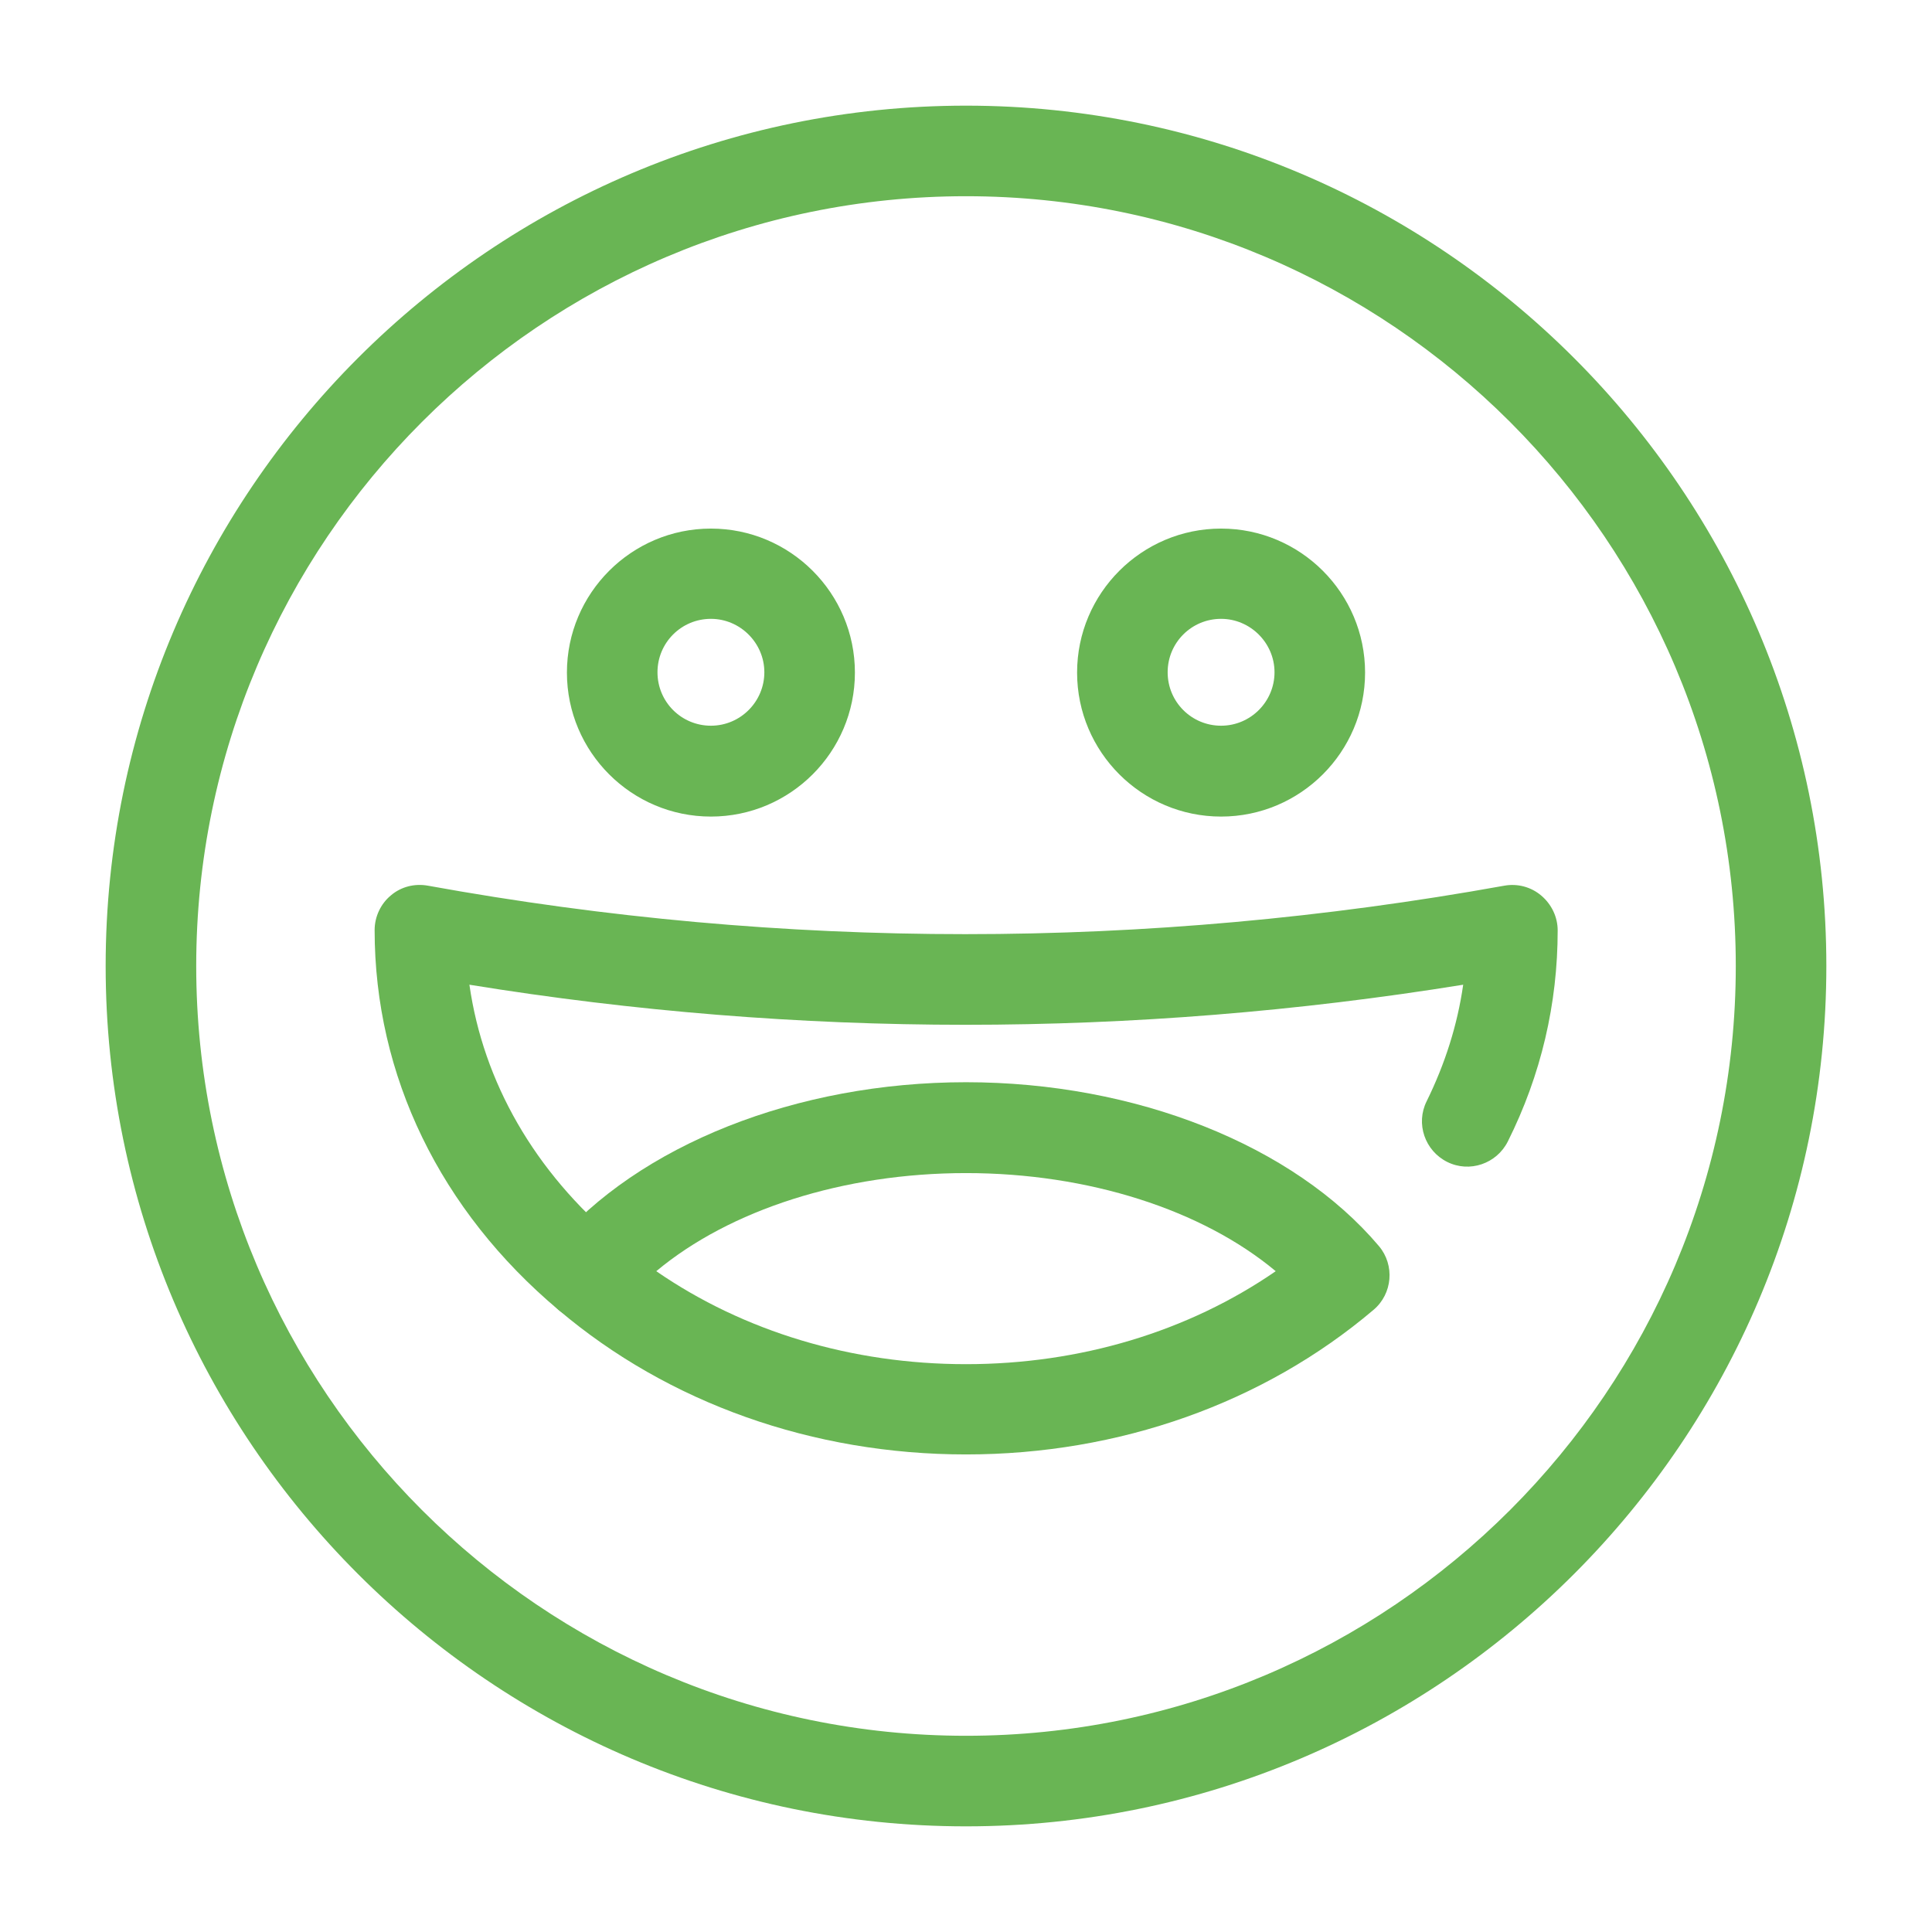 <?xml version="1.0" encoding="utf-8"?>
<svg xmlns="http://www.w3.org/2000/svg" fill="none" height="100%" overflow="visible" preserveAspectRatio="none" style="display: block;" viewBox="0 0 64 64" width="100%">
<g id="happy face">
<path d="M32 60.5C16.29 60.5 3.5 47.71 3.5 32C3.5 16.29 16.29 3.5 32 3.5C47.71 3.5 60.5 16.29 60.5 32C60.5 47.71 47.71 60.5 32 60.5ZM32 6.5C17.94 6.5 6.5 17.94 6.5 32C6.5 46.06 17.94 57.5 32 57.5C46.06 57.5 57.5 46.06 57.5 32C57.5 17.94 46.06 6.5 32 6.5Z" fill="#69B554" id="Vector"/>
<g id="Group">
<path d="M23.55 27.05C20.92 27.05 18.78 24.91 18.78 22.28C18.78 19.65 20.92 17.51 23.55 17.51C26.18 17.51 28.32 19.65 28.32 22.28C28.32 24.91 26.18 27.05 23.55 27.05ZM23.55 20.5C22.57 20.5 21.78 21.29 21.78 22.27C21.78 23.25 22.57 24.04 23.55 24.04C24.53 24.04 25.32 23.24 25.32 22.27C25.32 21.3 24.52 20.5 23.55 20.5ZM40.45 27.05C37.82 27.05 35.68 24.91 35.68 22.28C35.68 19.65 37.82 17.51 40.45 17.51C43.08 17.51 45.22 19.65 45.22 22.28C45.22 24.91 43.08 27.05 40.45 27.05ZM40.45 20.5C39.47 20.5 38.68 21.29 38.68 22.27C38.68 23.25 39.47 24.04 40.45 24.04C41.43 24.04 42.22 23.24 42.22 22.27C42.22 21.3 41.42 20.5 40.45 20.5Z" fill="#69B554" id="Vector_2"/>
</g>
<path d="M19.47 43.75C19.13 43.75 18.79 43.63 18.51 43.4C14.58 40.1 12.41 35.63 12.41 30.81C12.41 30.37 12.61 29.94 12.95 29.66C13.29 29.37 13.74 29.26 14.18 29.34C25.97 31.48 37.96 31.48 49.83 29.34C50.27 29.26 50.72 29.38 51.06 29.67C51.4 29.96 51.6 30.38 51.6 30.82C51.6 33.25 51.05 35.61 49.95 37.81C49.58 38.55 48.68 38.86 47.94 38.49C47.2 38.12 46.89 37.22 47.26 36.48C47.87 35.24 48.28 33.95 48.47 32.62C37.51 34.39 26.45 34.39 15.55 32.62C16.01 35.85 17.71 38.81 20.45 41.11C21.08 41.64 21.17 42.59 20.63 43.22C20.33 43.57 19.91 43.76 19.48 43.76L19.47 43.75Z" fill="#69B554" id="Vector_3"/>
<path d="M32 48.18C26.93 48.18 22.14 46.48 18.5 43.39C17.87 42.85 17.79 41.91 18.32 41.28C21.15 37.93 26.39 35.85 32 35.85C37.61 35.85 42.85 37.93 45.68 41.28C46.21 41.91 46.13 42.86 45.5 43.39C41.86 46.48 37.07 48.18 32 48.18ZM21.74 42.11C24.64 44.11 28.22 45.19 32 45.19C35.78 45.19 39.36 44.11 42.26 42.11C39.83 40.08 36.06 38.86 32 38.86C27.94 38.86 24.17 40.08 21.74 42.11Z" fill="#69B554" id="Vector_4"/>
</g>
</svg>